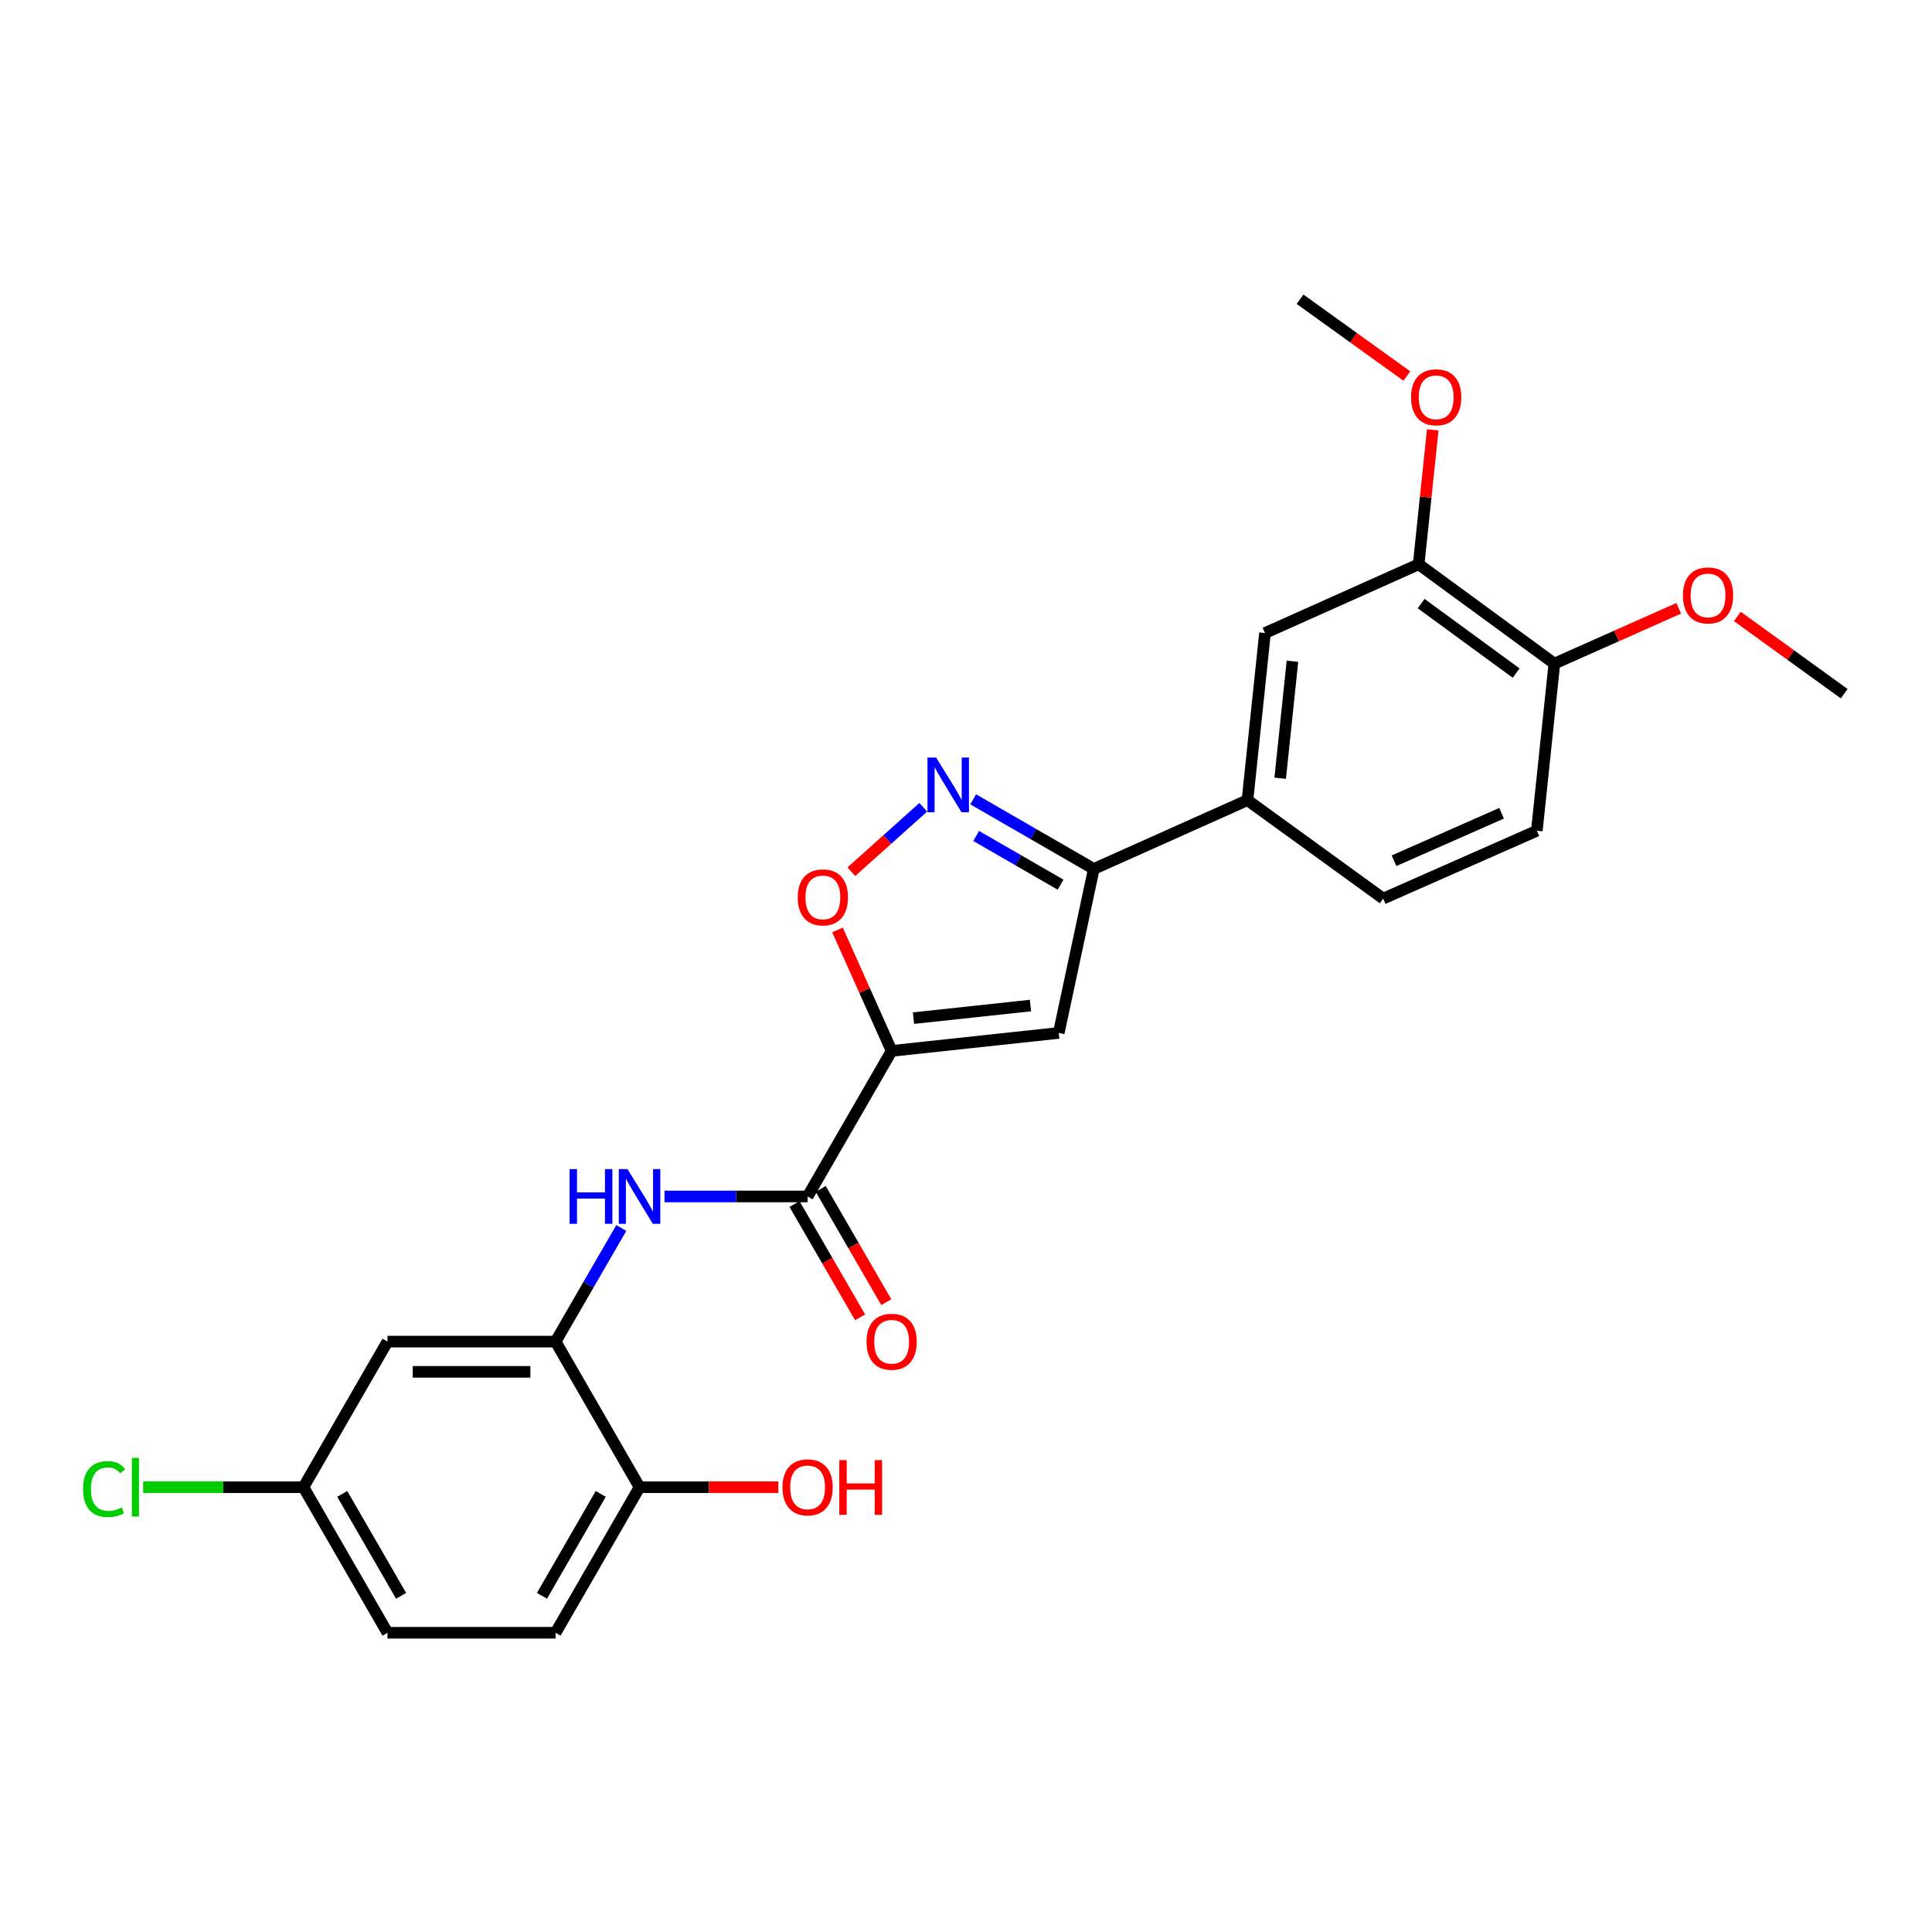 <?xml version='1.0' encoding='iso-8859-1'?>
<svg version='1.1' baseProfile='full'
              xmlns='http://www.w3.org/2000/svg'
                      xmlns:rdkit='http://www.rdkit.org/xml'
                      xmlns:xlink='http://www.w3.org/1999/xlink'
                  xml:space='preserve'
width='1000px' height='1000px' viewBox='0 0 1000 1000'>
<!-- END OF HEADER -->
<rect style='opacity:1.0;fill:#FFFFFF;stroke:none' width='1000' height='1000' x='0' y='0'> </rect>
<path class='bond-0' d='M 461.506,543.95 L 548.014,534.643' style='fill:none;fill-rule:evenodd;stroke:#000000;stroke-width:6px;stroke-linecap:butt;stroke-linejoin:miter;stroke-opacity:1' />
<path class='bond-0' d='M 472.808,526.988 L 533.363,520.473' style='fill:none;fill-rule:evenodd;stroke:#000000;stroke-width:6px;stroke-linecap:butt;stroke-linejoin:miter;stroke-opacity:1' />
<path class='bond-2' d='M 461.506,543.95 L 418.018,619.289' style='fill:none;fill-rule:evenodd;stroke:#000000;stroke-width:6px;stroke-linecap:butt;stroke-linejoin:miter;stroke-opacity:1' />
<path class='bond-3' d='M 461.506,543.95 L 447.5,512.644' style='fill:none;fill-rule:evenodd;stroke:#000000;stroke-width:6px;stroke-linecap:butt;stroke-linejoin:miter;stroke-opacity:1' />
<path class='bond-3' d='M 447.5,512.644 L 433.494,481.339' style='fill:none;fill-rule:evenodd;stroke:#FF0000;stroke-width:6px;stroke-linecap:butt;stroke-linejoin:miter;stroke-opacity:1' />
<path class='bond-4' d='M 548.014,534.643 L 566.149,449.753' style='fill:none;fill-rule:evenodd;stroke:#000000;stroke-width:6px;stroke-linecap:butt;stroke-linejoin:miter;stroke-opacity:1' />
<path class='bond-1' d='M 477.882,417.846 L 459.271,434.519' style='fill:none;fill-rule:evenodd;stroke:#0000FF;stroke-width:6px;stroke-linecap:butt;stroke-linejoin:miter;stroke-opacity:1' />
<path class='bond-1' d='M 459.271,434.519 L 440.66,451.192' style='fill:none;fill-rule:evenodd;stroke:#FF0000;stroke-width:6px;stroke-linecap:butt;stroke-linejoin:miter;stroke-opacity:1' />
<path class='bond-25' d='M 503.715,413.726 L 534.932,431.74' style='fill:none;fill-rule:evenodd;stroke:#0000FF;stroke-width:6px;stroke-linecap:butt;stroke-linejoin:miter;stroke-opacity:1' />
<path class='bond-25' d='M 534.932,431.74 L 566.149,449.753' style='fill:none;fill-rule:evenodd;stroke:#000000;stroke-width:6px;stroke-linecap:butt;stroke-linejoin:miter;stroke-opacity:1' />
<path class='bond-25' d='M 505.255,432.69 L 527.107,445.3' style='fill:none;fill-rule:evenodd;stroke:#0000FF;stroke-width:6px;stroke-linecap:butt;stroke-linejoin:miter;stroke-opacity:1' />
<path class='bond-25' d='M 527.107,445.3 L 548.959,457.909' style='fill:none;fill-rule:evenodd;stroke:#000000;stroke-width:6px;stroke-linecap:butt;stroke-linejoin:miter;stroke-opacity:1' />
<path class='bond-5' d='M 418.018,619.289 L 380.982,619.289' style='fill:none;fill-rule:evenodd;stroke:#000000;stroke-width:6px;stroke-linecap:butt;stroke-linejoin:miter;stroke-opacity:1' />
<path class='bond-5' d='M 380.982,619.289 L 343.946,619.289' style='fill:none;fill-rule:evenodd;stroke:#0000FF;stroke-width:6px;stroke-linecap:butt;stroke-linejoin:miter;stroke-opacity:1' />
<path class='bond-12' d='M 411.243,623.211 L 428.214,652.527' style='fill:none;fill-rule:evenodd;stroke:#000000;stroke-width:6px;stroke-linecap:butt;stroke-linejoin:miter;stroke-opacity:1' />
<path class='bond-12' d='M 428.214,652.527 L 445.186,681.843' style='fill:none;fill-rule:evenodd;stroke:#FF0000;stroke-width:6px;stroke-linecap:butt;stroke-linejoin:miter;stroke-opacity:1' />
<path class='bond-12' d='M 424.792,615.367 L 441.764,644.683' style='fill:none;fill-rule:evenodd;stroke:#000000;stroke-width:6px;stroke-linecap:butt;stroke-linejoin:miter;stroke-opacity:1' />
<path class='bond-12' d='M 441.764,644.683 L 458.735,674' style='fill:none;fill-rule:evenodd;stroke:#FF0000;stroke-width:6px;stroke-linecap:butt;stroke-linejoin:miter;stroke-opacity:1' />
<path class='bond-7' d='M 566.149,449.753 L 645.689,414.162' style='fill:none;fill-rule:evenodd;stroke:#000000;stroke-width:6px;stroke-linecap:butt;stroke-linejoin:miter;stroke-opacity:1' />
<path class='bond-6' d='M 321.582,635.619 L 304.571,665.015' style='fill:none;fill-rule:evenodd;stroke:#0000FF;stroke-width:6px;stroke-linecap:butt;stroke-linejoin:miter;stroke-opacity:1' />
<path class='bond-6' d='M 304.571,665.015 L 287.561,694.411' style='fill:none;fill-rule:evenodd;stroke:#000000;stroke-width:6px;stroke-linecap:butt;stroke-linejoin:miter;stroke-opacity:1' />
<path class='bond-9' d='M 287.561,694.411 L 200.566,694.411' style='fill:none;fill-rule:evenodd;stroke:#000000;stroke-width:6px;stroke-linecap:butt;stroke-linejoin:miter;stroke-opacity:1' />
<path class='bond-9' d='M 274.511,710.067 L 213.615,710.067' style='fill:none;fill-rule:evenodd;stroke:#000000;stroke-width:6px;stroke-linecap:butt;stroke-linejoin:miter;stroke-opacity:1' />
<path class='bond-11' d='M 287.561,694.411 L 331.032,769.769' style='fill:none;fill-rule:evenodd;stroke:#000000;stroke-width:6px;stroke-linecap:butt;stroke-linejoin:miter;stroke-opacity:1' />
<path class='bond-8' d='M 645.689,414.162 L 654.761,327.655' style='fill:none;fill-rule:evenodd;stroke:#000000;stroke-width:6px;stroke-linecap:butt;stroke-linejoin:miter;stroke-opacity:1' />
<path class='bond-8' d='M 662.621,402.819 L 668.971,342.264' style='fill:none;fill-rule:evenodd;stroke:#000000;stroke-width:6px;stroke-linecap:butt;stroke-linejoin:miter;stroke-opacity:1' />
<path class='bond-14' d='M 645.689,414.162 L 715.941,465.105' style='fill:none;fill-rule:evenodd;stroke:#000000;stroke-width:6px;stroke-linecap:butt;stroke-linejoin:miter;stroke-opacity:1' />
<path class='bond-10' d='M 654.761,327.655 L 734.293,292.072' style='fill:none;fill-rule:evenodd;stroke:#000000;stroke-width:6px;stroke-linecap:butt;stroke-linejoin:miter;stroke-opacity:1' />
<path class='bond-17' d='M 200.566,694.411 L 157.069,769.769' style='fill:none;fill-rule:evenodd;stroke:#000000;stroke-width:6px;stroke-linecap:butt;stroke-linejoin:miter;stroke-opacity:1' />
<path class='bond-19' d='M 734.293,292.072 L 737.941,257.282' style='fill:none;fill-rule:evenodd;stroke:#000000;stroke-width:6px;stroke-linecap:butt;stroke-linejoin:miter;stroke-opacity:1' />
<path class='bond-19' d='M 737.941,257.282 L 741.589,222.491' style='fill:none;fill-rule:evenodd;stroke:#FF0000;stroke-width:6px;stroke-linecap:butt;stroke-linejoin:miter;stroke-opacity:1' />
<path class='bond-27' d='M 734.293,292.072 L 804.536,343.476' style='fill:none;fill-rule:evenodd;stroke:#000000;stroke-width:6px;stroke-linecap:butt;stroke-linejoin:miter;stroke-opacity:1' />
<path class='bond-27' d='M 735.584,312.417 L 784.754,348.399' style='fill:none;fill-rule:evenodd;stroke:#000000;stroke-width:6px;stroke-linecap:butt;stroke-linejoin:miter;stroke-opacity:1' />
<path class='bond-16' d='M 331.032,769.769 L 287.561,845.117' style='fill:none;fill-rule:evenodd;stroke:#000000;stroke-width:6px;stroke-linecap:butt;stroke-linejoin:miter;stroke-opacity:1' />
<path class='bond-16' d='M 310.95,773.247 L 280.52,825.991' style='fill:none;fill-rule:evenodd;stroke:#000000;stroke-width:6px;stroke-linecap:butt;stroke-linejoin:miter;stroke-opacity:1' />
<path class='bond-21' d='M 331.032,769.769 L 366.937,769.769' style='fill:none;fill-rule:evenodd;stroke:#000000;stroke-width:6px;stroke-linecap:butt;stroke-linejoin:miter;stroke-opacity:1' />
<path class='bond-21' d='M 366.937,769.769 L 402.843,769.769' style='fill:none;fill-rule:evenodd;stroke:#FF0000;stroke-width:6px;stroke-linecap:butt;stroke-linejoin:miter;stroke-opacity:1' />
<path class='bond-13' d='M 804.536,343.476 L 795.464,429.992' style='fill:none;fill-rule:evenodd;stroke:#000000;stroke-width:6px;stroke-linecap:butt;stroke-linejoin:miter;stroke-opacity:1' />
<path class='bond-22' d='M 804.536,343.476 L 836.718,329.167' style='fill:none;fill-rule:evenodd;stroke:#000000;stroke-width:6px;stroke-linecap:butt;stroke-linejoin:miter;stroke-opacity:1' />
<path class='bond-22' d='M 836.718,329.167 L 868.9,314.858' style='fill:none;fill-rule:evenodd;stroke:#FF0000;stroke-width:6px;stroke-linecap:butt;stroke-linejoin:miter;stroke-opacity:1' />
<path class='bond-15' d='M 715.941,465.105 L 795.464,429.992' style='fill:none;fill-rule:evenodd;stroke:#000000;stroke-width:6px;stroke-linecap:butt;stroke-linejoin:miter;stroke-opacity:1' />
<path class='bond-15' d='M 721.546,445.516 L 777.212,420.937' style='fill:none;fill-rule:evenodd;stroke:#000000;stroke-width:6px;stroke-linecap:butt;stroke-linejoin:miter;stroke-opacity:1' />
<path class='bond-18' d='M 287.561,845.117 L 200.566,845.117' style='fill:none;fill-rule:evenodd;stroke:#000000;stroke-width:6px;stroke-linecap:butt;stroke-linejoin:miter;stroke-opacity:1' />
<path class='bond-20' d='M 157.069,769.769 L 115.587,769.769' style='fill:none;fill-rule:evenodd;stroke:#000000;stroke-width:6px;stroke-linecap:butt;stroke-linejoin:miter;stroke-opacity:1' />
<path class='bond-20' d='M 115.587,769.769 L 74.106,769.769' style='fill:none;fill-rule:evenodd;stroke:#00CC00;stroke-width:6px;stroke-linecap:butt;stroke-linejoin:miter;stroke-opacity:1' />
<path class='bond-26' d='M 157.069,769.769 L 200.566,845.117' style='fill:none;fill-rule:evenodd;stroke:#000000;stroke-width:6px;stroke-linecap:butt;stroke-linejoin:miter;stroke-opacity:1' />
<path class='bond-26' d='M 177.152,773.244 L 207.6,825.987' style='fill:none;fill-rule:evenodd;stroke:#000000;stroke-width:6px;stroke-linecap:butt;stroke-linejoin:miter;stroke-opacity:1' />
<path class='bond-23' d='M 728.195,194.646 L 700.55,174.765' style='fill:none;fill-rule:evenodd;stroke:#FF0000;stroke-width:6px;stroke-linecap:butt;stroke-linejoin:miter;stroke-opacity:1' />
<path class='bond-23' d='M 700.55,174.765 L 672.905,154.883' style='fill:none;fill-rule:evenodd;stroke:#000000;stroke-width:6px;stroke-linecap:butt;stroke-linejoin:miter;stroke-opacity:1' />
<path class='bond-24' d='M 899.25,319.08 L 926.898,339.067' style='fill:none;fill-rule:evenodd;stroke:#FF0000;stroke-width:6px;stroke-linecap:butt;stroke-linejoin:miter;stroke-opacity:1' />
<path class='bond-24' d='M 926.898,339.067 L 954.545,359.053' style='fill:none;fill-rule:evenodd;stroke:#000000;stroke-width:6px;stroke-linecap:butt;stroke-linejoin:miter;stroke-opacity:1' />
<path  class='atom-2' d='M 484.54 392.113
L 493.82 407.113
Q 494.74 408.593, 496.22 411.273
Q 497.7 413.953, 497.78 414.113
L 497.78 392.113
L 501.54 392.113
L 501.54 420.433
L 497.66 420.433
L 487.7 404.033
Q 486.54 402.113, 485.3 399.913
Q 484.1 397.713, 483.74 397.033
L 483.74 420.433
L 480.06 420.433
L 480.06 392.113
L 484.54 392.113
' fill='#0000FF'/>
<path  class='atom-4' d='M 412.915 464.48
Q 412.915 457.68, 416.275 453.88
Q 419.635 450.08, 425.915 450.08
Q 432.195 450.08, 435.555 453.88
Q 438.915 457.68, 438.915 464.48
Q 438.915 471.36, 435.515 475.28
Q 432.115 479.16, 425.915 479.16
Q 419.675 479.16, 416.275 475.28
Q 412.915 471.4, 412.915 464.48
M 425.915 475.96
Q 430.235 475.96, 432.555 473.08
Q 434.915 470.16, 434.915 464.48
Q 434.915 458.92, 432.555 456.12
Q 430.235 453.28, 425.915 453.28
Q 421.595 453.28, 419.235 456.08
Q 416.915 458.88, 416.915 464.48
Q 416.915 470.2, 419.235 473.08
Q 421.595 475.96, 425.915 475.96
' fill='#FF0000'/>
<path  class='atom-6' d='M 294.812 605.129
L 298.652 605.129
L 298.652 617.169
L 313.132 617.169
L 313.132 605.129
L 316.972 605.129
L 316.972 633.449
L 313.132 633.449
L 313.132 620.369
L 298.652 620.369
L 298.652 633.449
L 294.812 633.449
L 294.812 605.129
' fill='#0000FF'/>
<path  class='atom-6' d='M 324.772 605.129
L 334.052 620.129
Q 334.972 621.609, 336.452 624.289
Q 337.932 626.969, 338.012 627.129
L 338.012 605.129
L 341.772 605.129
L 341.772 633.449
L 337.892 633.449
L 327.932 617.049
Q 326.772 615.129, 325.532 612.929
Q 324.332 610.729, 323.972 610.049
L 323.972 633.449
L 320.292 633.449
L 320.292 605.129
L 324.772 605.129
' fill='#0000FF'/>
<path  class='atom-13' d='M 448.506 694.491
Q 448.506 687.691, 451.866 683.891
Q 455.226 680.091, 461.506 680.091
Q 467.786 680.091, 471.146 683.891
Q 474.506 687.691, 474.506 694.491
Q 474.506 701.371, 471.106 705.291
Q 467.706 709.171, 461.506 709.171
Q 455.266 709.171, 451.866 705.291
Q 448.506 701.411, 448.506 694.491
M 461.506 705.971
Q 465.826 705.971, 468.146 703.091
Q 470.506 700.171, 470.506 694.491
Q 470.506 688.931, 468.146 686.131
Q 465.826 683.291, 461.506 683.291
Q 457.186 683.291, 454.826 686.091
Q 452.506 688.891, 452.506 694.491
Q 452.506 700.211, 454.826 703.091
Q 457.186 705.971, 461.506 705.971
' fill='#FF0000'/>
<path  class='atom-20' d='M 730.365 205.636
Q 730.365 198.836, 733.725 195.036
Q 737.085 191.236, 743.365 191.236
Q 749.645 191.236, 753.005 195.036
Q 756.365 198.836, 756.365 205.636
Q 756.365 212.516, 752.965 216.436
Q 749.565 220.316, 743.365 220.316
Q 737.125 220.316, 733.725 216.436
Q 730.365 212.556, 730.365 205.636
M 743.365 217.116
Q 747.685 217.116, 750.005 214.236
Q 752.365 211.316, 752.365 205.636
Q 752.365 200.076, 750.005 197.276
Q 747.685 194.436, 743.365 194.436
Q 739.045 194.436, 736.685 197.236
Q 734.365 200.036, 734.365 205.636
Q 734.365 211.356, 736.685 214.236
Q 739.045 217.116, 743.365 217.116
' fill='#FF0000'/>
<path  class='atom-21' d='M 42.971 770.749
Q 42.971 763.709, 46.251 760.029
Q 49.571 756.309, 55.851 756.309
Q 61.691 756.309, 64.811 760.429
L 62.171 762.589
Q 59.891 759.589, 55.851 759.589
Q 51.571 759.589, 49.291 762.469
Q 47.051 765.309, 47.051 770.749
Q 47.051 776.349, 49.371 779.229
Q 51.731 782.109, 56.291 782.109
Q 59.411 782.109, 63.051 780.229
L 64.171 783.229
Q 62.691 784.189, 60.451 784.749
Q 58.211 785.309, 55.731 785.309
Q 49.571 785.309, 46.251 781.549
Q 42.971 777.789, 42.971 770.749
' fill='#00CC00'/>
<path  class='atom-21' d='M 68.251 754.589
L 71.931 754.589
L 71.931 784.949
L 68.251 784.949
L 68.251 754.589
' fill='#00CC00'/>
<path  class='atom-22' d='M 405.018 769.849
Q 405.018 763.049, 408.378 759.249
Q 411.738 755.449, 418.018 755.449
Q 424.298 755.449, 427.658 759.249
Q 431.018 763.049, 431.018 769.849
Q 431.018 776.729, 427.618 780.649
Q 424.218 784.529, 418.018 784.529
Q 411.778 784.529, 408.378 780.649
Q 405.018 776.769, 405.018 769.849
M 418.018 781.329
Q 422.338 781.329, 424.658 778.449
Q 427.018 775.529, 427.018 769.849
Q 427.018 764.289, 424.658 761.489
Q 422.338 758.649, 418.018 758.649
Q 413.698 758.649, 411.338 761.449
Q 409.018 764.249, 409.018 769.849
Q 409.018 775.569, 411.338 778.449
Q 413.698 781.329, 418.018 781.329
' fill='#FF0000'/>
<path  class='atom-22' d='M 434.418 755.769
L 438.258 755.769
L 438.258 767.809
L 452.738 767.809
L 452.738 755.769
L 456.578 755.769
L 456.578 784.089
L 452.738 784.089
L 452.738 771.009
L 438.258 771.009
L 438.258 784.089
L 434.418 784.089
L 434.418 755.769
' fill='#FF0000'/>
<path  class='atom-23' d='M 871.077 308.191
Q 871.077 301.391, 874.437 297.591
Q 877.797 293.791, 884.077 293.791
Q 890.357 293.791, 893.717 297.591
Q 897.077 301.391, 897.077 308.191
Q 897.077 315.071, 893.677 318.991
Q 890.277 322.871, 884.077 322.871
Q 877.837 322.871, 874.437 318.991
Q 871.077 315.111, 871.077 308.191
M 884.077 319.671
Q 888.397 319.671, 890.717 316.791
Q 893.077 313.871, 893.077 308.191
Q 893.077 302.631, 890.717 299.831
Q 888.397 296.991, 884.077 296.991
Q 879.757 296.991, 877.397 299.791
Q 875.077 302.591, 875.077 308.191
Q 875.077 313.911, 877.397 316.791
Q 879.757 319.671, 884.077 319.671
' fill='#FF0000'/>
</svg>
